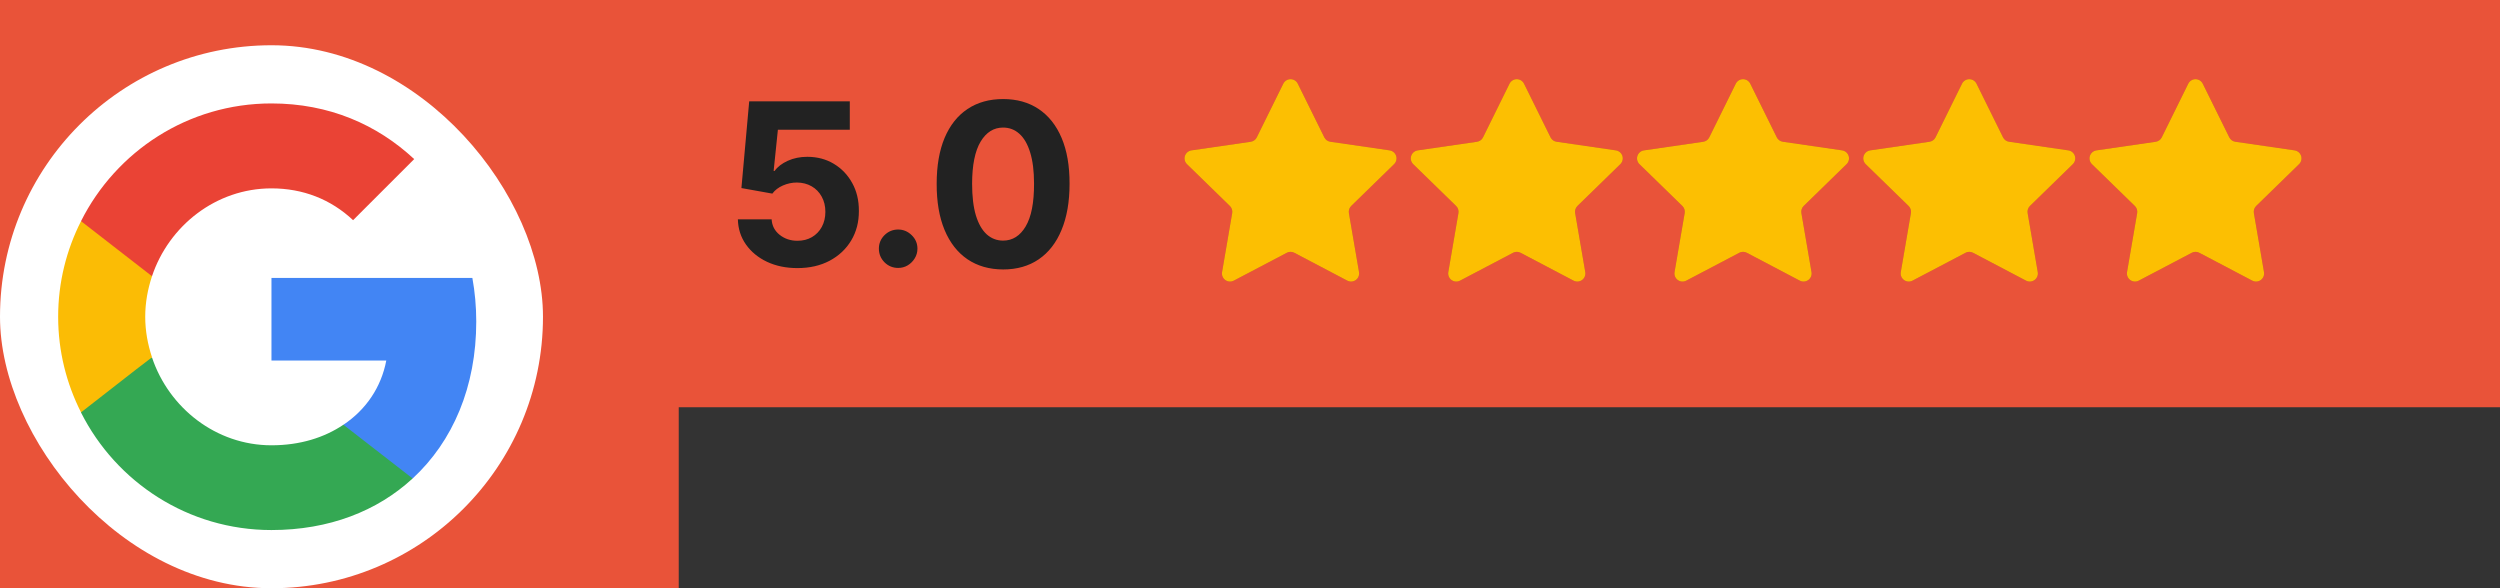 <svg width="221" height="52" viewBox="0 0 221 52" fill="none" xmlns="http://www.w3.org/2000/svg">
<rect x="0" y="0" width="221" height="52" fill="#333333" stroke="none"/>
<g clip-path="url(#clip0_690_214)">
<rect width="221" height="36" fill="#E95339"/>
<rect y="29" width="60" height="23" fill="#E95339"/>
<rect y="4" width="48" height="48" rx="24" fill="white"/>
<rect x="3.428" y="7.429" width="41.143" height="41.143" rx="20" fill="white"/>
<path d="M42.101 28.428C42.101 27.091 41.981 25.806 41.758 24.571H23.998V31.874H34.147C33.701 34.223 32.364 36.211 30.358 37.548V42.297H36.478C40.044 39.006 42.101 34.171 42.101 28.428Z" fill="#4285F4"/>
<path d="M23.996 46.856C29.088 46.856 33.356 45.176 36.476 42.296L30.356 37.547C28.676 38.679 26.534 39.364 23.996 39.364C19.093 39.364 14.928 36.056 13.436 31.599H7.162V36.467C10.265 42.621 16.625 46.856 23.996 46.856Z" fill="#34A853"/>
<path d="M13.438 31.584C13.061 30.453 12.838 29.253 12.838 28.001C12.838 26.75 13.061 25.55 13.438 24.418V19.55H7.163C5.878 22.087 5.141 24.95 5.141 28.001C5.141 31.053 5.878 33.916 7.163 36.453L12.049 32.647L13.438 31.584Z" fill="#FBBC05"/>
<path d="M23.996 16.652C26.773 16.652 29.242 17.612 31.213 19.464L36.614 14.064C33.339 11.012 29.088 9.144 23.996 9.144C16.625 9.144 10.265 13.378 7.162 19.549L13.436 24.418C14.928 19.961 19.093 16.652 23.996 16.652Z" fill="#EA4335"/>
<path d="M70.492 23.699C69.488 23.699 68.593 23.514 67.807 23.145C67.026 22.776 66.405 22.267 65.946 21.618C65.487 20.969 65.248 20.226 65.229 19.388H68.212C68.245 19.951 68.481 20.408 68.922 20.759C69.362 21.109 69.885 21.284 70.492 21.284C70.974 21.284 71.401 21.178 71.77 20.965C72.144 20.747 72.435 20.446 72.644 20.062C72.856 19.674 72.963 19.229 72.963 18.727C72.963 18.216 72.854 17.766 72.636 17.378C72.423 16.99 72.127 16.687 71.749 16.469C71.37 16.251 70.937 16.14 70.449 16.135C70.023 16.135 69.608 16.223 69.206 16.398C68.808 16.573 68.498 16.812 68.276 17.115L65.541 16.625L66.23 8.955H75.122V11.469H68.766L68.389 15.112H68.474C68.73 14.752 69.116 14.454 69.632 14.217C70.148 13.981 70.726 13.862 71.365 13.862C72.241 13.862 73.022 14.068 73.709 14.48C74.395 14.892 74.938 15.458 75.335 16.178C75.733 16.892 75.93 17.716 75.925 18.649C75.93 19.629 75.702 20.5 75.243 21.263C74.788 22.02 74.151 22.617 73.332 23.053C72.518 23.483 71.571 23.699 70.492 23.699ZM79.398 23.685C78.929 23.685 78.526 23.519 78.19 23.188C77.859 22.851 77.693 22.449 77.693 21.98C77.693 21.516 77.859 21.118 78.19 20.787C78.526 20.456 78.929 20.29 79.398 20.29C79.852 20.29 80.25 20.456 80.591 20.787C80.932 21.118 81.102 21.516 81.102 21.98C81.102 22.293 81.022 22.579 80.861 22.84C80.704 23.095 80.499 23.301 80.243 23.457C79.987 23.609 79.706 23.685 79.398 23.685ZM88.675 23.82C87.454 23.815 86.402 23.514 85.522 22.918C84.646 22.321 83.971 21.457 83.498 20.325C83.029 19.194 82.797 17.832 82.802 16.241C82.802 14.655 83.036 13.303 83.505 12.186C83.978 11.069 84.653 10.219 85.529 9.636C86.409 9.049 87.458 8.756 88.675 8.756C89.892 8.756 90.938 9.049 91.814 9.636C92.695 10.223 93.372 11.076 93.846 12.193C94.319 13.306 94.553 14.655 94.549 16.241C94.549 17.837 94.312 19.201 93.838 20.332C93.37 21.464 92.697 22.328 91.821 22.925C90.945 23.521 89.897 23.82 88.675 23.82ZM88.675 21.27C89.508 21.27 90.174 20.851 90.671 20.013C91.168 19.175 91.414 17.918 91.409 16.241C91.409 15.138 91.296 14.22 91.069 13.486C90.846 12.752 90.529 12.2 90.117 11.831C89.71 11.462 89.229 11.277 88.675 11.277C87.847 11.277 87.184 11.691 86.686 12.52C86.189 13.348 85.938 14.589 85.934 16.241C85.934 17.359 86.045 18.292 86.267 19.04C86.495 19.783 86.814 20.342 87.226 20.716C87.638 21.085 88.121 21.27 88.675 21.27Z" fill="#222222"/>
<mask id="mask0_690_214" style="mask-type:luminance" maskUnits="userSpaceOnUse" x="104" y="6" width="20" height="20">
<path d="M124 6H104V26H124V6Z" fill="white"/>
</mask>
<g mask="url(#mask0_690_214)">
<path d="M113.752 22.346L109.066 24.809C108.948 24.87 108.815 24.898 108.682 24.888C108.549 24.879 108.421 24.832 108.314 24.753C108.206 24.675 108.122 24.568 108.072 24.444C108.022 24.321 108.008 24.186 108.03 24.054L108.926 18.84C108.946 18.726 108.937 18.608 108.901 18.498C108.865 18.388 108.803 18.288 108.72 18.207L104.929 14.513C104.833 14.42 104.766 14.302 104.734 14.172C104.702 14.043 104.707 13.907 104.748 13.78C104.789 13.654 104.865 13.541 104.967 13.455C105.069 13.369 105.193 13.313 105.325 13.294L110.562 12.533C110.676 12.516 110.785 12.472 110.879 12.404C110.973 12.336 111.049 12.247 111.1 12.143L113.443 7.397C113.502 7.278 113.593 7.178 113.707 7.107C113.82 7.037 113.95 7 114.083 7C114.216 7 114.347 7.037 114.46 7.107C114.573 7.178 114.664 7.278 114.723 7.397L117.067 12.141C117.119 12.245 117.194 12.335 117.288 12.403C117.381 12.47 117.49 12.515 117.605 12.531L122.842 13.293C122.974 13.312 123.098 13.368 123.199 13.454C123.301 13.54 123.377 13.652 123.418 13.779C123.46 13.906 123.464 14.042 123.432 14.171C123.4 14.3 123.333 14.418 123.237 14.511L119.447 18.206C119.365 18.286 119.303 18.386 119.267 18.496C119.231 18.606 119.222 18.723 119.242 18.837L120.137 24.053C120.16 24.184 120.146 24.32 120.096 24.444C120.046 24.567 119.962 24.675 119.854 24.753C119.746 24.832 119.618 24.878 119.485 24.888C119.352 24.897 119.218 24.869 119.1 24.807L114.416 22.344C114.314 22.29 114.2 22.262 114.084 22.262C113.968 22.262 113.854 22.29 113.752 22.344V22.346Z" fill="#111111" fill-opacity="0.2"/>
</g>
<mask id="mask1_690_214" style="mask-type:luminance" maskUnits="userSpaceOnUse" x="104" y="6" width="20" height="20">
<path d="M124 6H104V26H124V6Z" fill="white"/>
</mask>
<g mask="url(#mask1_690_214)">
<path d="M113.752 22.346L109.066 24.809C108.948 24.87 108.815 24.898 108.682 24.888C108.549 24.879 108.421 24.832 108.314 24.753C108.206 24.675 108.122 24.568 108.072 24.444C108.022 24.321 108.008 24.186 108.03 24.054L108.926 18.84C108.946 18.726 108.937 18.608 108.901 18.498C108.865 18.388 108.803 18.288 108.72 18.207L104.929 14.513C104.833 14.42 104.766 14.302 104.734 14.172C104.702 14.043 104.707 13.907 104.748 13.78C104.789 13.654 104.865 13.541 104.967 13.455C105.069 13.369 105.193 13.313 105.325 13.294L110.562 12.533C110.676 12.516 110.785 12.472 110.879 12.404C110.973 12.336 111.049 12.247 111.1 12.143L113.443 7.397C113.502 7.278 113.593 7.178 113.707 7.107C113.82 7.037 113.95 7 114.083 7C114.216 7 114.347 7.037 114.46 7.107C114.573 7.178 114.664 7.278 114.723 7.397L117.067 12.141C117.119 12.245 117.194 12.335 117.288 12.403C117.381 12.47 117.49 12.515 117.605 12.531L122.842 13.293C122.974 13.312 123.098 13.368 123.199 13.454C123.301 13.54 123.377 13.652 123.418 13.779C123.46 13.906 123.464 14.042 123.432 14.171C123.4 14.3 123.333 14.418 123.237 14.511L119.447 18.206C119.365 18.286 119.303 18.386 119.267 18.496C119.231 18.606 119.222 18.723 119.242 18.837L120.137 24.053C120.16 24.184 120.146 24.32 120.096 24.444C120.046 24.567 119.962 24.675 119.854 24.753C119.746 24.832 119.618 24.878 119.485 24.888C119.352 24.897 119.218 24.869 119.1 24.807L114.416 22.344C114.314 22.29 114.2 22.262 114.084 22.262C113.968 22.262 113.854 22.29 113.752 22.344V22.346Z" fill="#FCBF02"/>
</g>
<mask id="mask2_690_214" style="mask-type:luminance" maskUnits="userSpaceOnUse" x="124" y="6" width="20" height="20">
<path d="M144 6H124V26H144V6Z" fill="white"/>
</mask>
<g mask="url(#mask2_690_214)">
<path d="M133.752 22.346L129.066 24.809C128.948 24.87 128.815 24.898 128.682 24.888C128.549 24.879 128.421 24.832 128.314 24.753C128.206 24.675 128.122 24.568 128.072 24.444C128.022 24.321 128.008 24.186 128.03 24.054L128.926 18.84C128.946 18.726 128.937 18.608 128.901 18.498C128.865 18.388 128.803 18.288 128.72 18.207L124.929 14.513C124.833 14.42 124.766 14.302 124.734 14.172C124.702 14.043 124.707 13.907 124.748 13.78C124.789 13.654 124.865 13.541 124.967 13.455C125.069 13.369 125.193 13.313 125.325 13.294L130.562 12.533C130.676 12.516 130.785 12.472 130.879 12.404C130.973 12.336 131.049 12.247 131.1 12.143L133.443 7.397C133.502 7.278 133.593 7.178 133.707 7.107C133.82 7.037 133.95 7 134.083 7C134.216 7 134.347 7.037 134.46 7.107C134.573 7.178 134.664 7.278 134.723 7.397L137.067 12.141C137.119 12.245 137.194 12.335 137.288 12.403C137.381 12.47 137.49 12.515 137.605 12.531L142.842 13.293C142.974 13.312 143.098 13.368 143.199 13.454C143.301 13.54 143.377 13.652 143.418 13.779C143.46 13.906 143.464 14.042 143.432 14.171C143.4 14.3 143.333 14.418 143.237 14.511L139.447 18.206C139.365 18.286 139.303 18.386 139.267 18.496C139.231 18.606 139.222 18.723 139.242 18.837L140.137 24.053C140.16 24.184 140.146 24.32 140.096 24.444C140.046 24.567 139.962 24.675 139.854 24.753C139.746 24.832 139.618 24.878 139.485 24.888C139.352 24.897 139.218 24.869 139.1 24.807L134.416 22.344C134.314 22.29 134.2 22.262 134.084 22.262C133.968 22.262 133.854 22.29 133.752 22.344V22.346Z" fill="#111111" fill-opacity="0.2"/>
</g>
<mask id="mask3_690_214" style="mask-type:luminance" maskUnits="userSpaceOnUse" x="124" y="6" width="20" height="20">
<path d="M144 6H124V26H144V6Z" fill="white"/>
</mask>
<g mask="url(#mask3_690_214)">
<path d="M133.752 22.346L129.066 24.809C128.948 24.87 128.815 24.898 128.682 24.888C128.549 24.879 128.421 24.832 128.314 24.753C128.206 24.675 128.122 24.568 128.072 24.444C128.022 24.321 128.008 24.186 128.03 24.054L128.926 18.84C128.946 18.726 128.937 18.608 128.901 18.498C128.865 18.388 128.803 18.288 128.72 18.207L124.929 14.513C124.833 14.42 124.766 14.302 124.734 14.172C124.702 14.043 124.707 13.907 124.748 13.78C124.789 13.654 124.865 13.541 124.967 13.455C125.069 13.369 125.193 13.313 125.325 13.294L130.562 12.533C130.676 12.516 130.785 12.472 130.879 12.404C130.973 12.336 131.049 12.247 131.1 12.143L133.443 7.397C133.502 7.278 133.593 7.178 133.707 7.107C133.82 7.037 133.95 7 134.083 7C134.216 7 134.347 7.037 134.46 7.107C134.573 7.178 134.664 7.278 134.723 7.397L137.067 12.141C137.119 12.245 137.194 12.335 137.288 12.403C137.381 12.47 137.49 12.515 137.605 12.531L142.842 13.293C142.974 13.312 143.098 13.368 143.199 13.454C143.301 13.54 143.377 13.652 143.418 13.779C143.46 13.906 143.464 14.042 143.432 14.171C143.4 14.3 143.333 14.418 143.237 14.511L139.447 18.206C139.365 18.286 139.303 18.386 139.267 18.496C139.231 18.606 139.222 18.723 139.242 18.837L140.137 24.053C140.16 24.184 140.146 24.32 140.096 24.444C140.046 24.567 139.962 24.675 139.854 24.753C139.746 24.832 139.618 24.878 139.485 24.888C139.352 24.897 139.218 24.869 139.1 24.807L134.416 22.344C134.314 22.29 134.2 22.262 134.084 22.262C133.968 22.262 133.854 22.29 133.752 22.344V22.346Z" fill="#FCBF02"/>
</g>
<mask id="mask4_690_214" style="mask-type:luminance" maskUnits="userSpaceOnUse" x="144" y="6" width="20" height="20">
<path d="M164 6H144V26H164V6Z" fill="white"/>
</mask>
<g mask="url(#mask4_690_214)">
<path d="M153.752 22.346L149.066 24.809C148.948 24.87 148.815 24.898 148.682 24.888C148.549 24.879 148.421 24.832 148.314 24.753C148.206 24.675 148.122 24.568 148.072 24.444C148.022 24.321 148.008 24.186 148.03 24.054L148.926 18.84C148.946 18.726 148.937 18.608 148.901 18.498C148.865 18.388 148.803 18.288 148.72 18.207L144.929 14.513C144.833 14.42 144.766 14.302 144.734 14.172C144.702 14.043 144.707 13.907 144.748 13.78C144.789 13.654 144.865 13.541 144.967 13.455C145.069 13.369 145.193 13.313 145.325 13.294L150.562 12.533C150.676 12.516 150.785 12.472 150.879 12.404C150.973 12.336 151.049 12.247 151.1 12.143L153.443 7.397C153.502 7.278 153.593 7.178 153.707 7.107C153.82 7.037 153.95 7 154.083 7C154.216 7 154.347 7.037 154.46 7.107C154.573 7.178 154.664 7.278 154.723 7.397L157.067 12.141C157.119 12.245 157.194 12.335 157.288 12.403C157.381 12.47 157.49 12.515 157.605 12.531L162.842 13.293C162.974 13.312 163.098 13.368 163.199 13.454C163.301 13.54 163.377 13.652 163.418 13.779C163.46 13.906 163.464 14.042 163.432 14.171C163.4 14.3 163.333 14.418 163.237 14.511L159.447 18.206C159.365 18.286 159.303 18.386 159.267 18.496C159.231 18.606 159.222 18.723 159.242 18.837L160.137 24.053C160.16 24.184 160.146 24.32 160.096 24.444C160.046 24.567 159.962 24.675 159.854 24.753C159.746 24.832 159.618 24.878 159.485 24.888C159.352 24.897 159.218 24.869 159.1 24.807L154.416 22.344C154.314 22.29 154.2 22.262 154.084 22.262C153.968 22.262 153.854 22.29 153.752 22.344V22.346Z" fill="#111111" fill-opacity="0.2"/>
</g>
<mask id="mask5_690_214" style="mask-type:luminance" maskUnits="userSpaceOnUse" x="144" y="6" width="20" height="20">
<path d="M164 6H144V26H164V6Z" fill="white"/>
</mask>
<g mask="url(#mask5_690_214)">
<path d="M153.752 22.346L149.066 24.809C148.948 24.87 148.815 24.898 148.682 24.888C148.549 24.879 148.421 24.832 148.314 24.753C148.206 24.675 148.122 24.568 148.072 24.444C148.022 24.321 148.008 24.186 148.03 24.054L148.926 18.84C148.946 18.726 148.937 18.608 148.901 18.498C148.865 18.388 148.803 18.288 148.72 18.207L144.929 14.513C144.833 14.42 144.766 14.302 144.734 14.172C144.702 14.043 144.707 13.907 144.748 13.78C144.789 13.654 144.865 13.541 144.967 13.455C145.069 13.369 145.193 13.313 145.325 13.294L150.562 12.533C150.676 12.516 150.785 12.472 150.879 12.404C150.973 12.336 151.049 12.247 151.1 12.143L153.443 7.397C153.502 7.278 153.593 7.178 153.707 7.107C153.82 7.037 153.95 7 154.083 7C154.216 7 154.347 7.037 154.46 7.107C154.573 7.178 154.664 7.278 154.723 7.397L157.067 12.141C157.119 12.245 157.194 12.335 157.288 12.403C157.381 12.47 157.49 12.515 157.605 12.531L162.842 13.293C162.974 13.312 163.098 13.368 163.199 13.454C163.301 13.54 163.377 13.652 163.418 13.779C163.46 13.906 163.464 14.042 163.432 14.171C163.4 14.3 163.333 14.418 163.237 14.511L159.447 18.206C159.365 18.286 159.303 18.386 159.267 18.496C159.231 18.606 159.222 18.723 159.242 18.837L160.137 24.053C160.16 24.184 160.146 24.32 160.096 24.444C160.046 24.567 159.962 24.675 159.854 24.753C159.746 24.832 159.618 24.878 159.485 24.888C159.352 24.897 159.218 24.869 159.1 24.807L154.416 22.344C154.314 22.29 154.2 22.262 154.084 22.262C153.968 22.262 153.854 22.29 153.752 22.344V22.346Z" fill="#FCBF02"/>
</g>
<mask id="mask6_690_214" style="mask-type:luminance" maskUnits="userSpaceOnUse" x="164" y="6" width="20" height="20">
<path d="M184 6H164V26H184V6Z" fill="white"/>
</mask>
<g mask="url(#mask6_690_214)">
<path d="M173.752 22.346L169.066 24.809C168.948 24.87 168.815 24.898 168.682 24.888C168.549 24.879 168.421 24.832 168.314 24.753C168.206 24.675 168.122 24.568 168.072 24.444C168.022 24.321 168.008 24.186 168.03 24.054L168.926 18.84C168.946 18.726 168.937 18.608 168.901 18.498C168.865 18.388 168.803 18.288 168.72 18.207L164.929 14.513C164.833 14.42 164.766 14.302 164.734 14.172C164.702 14.043 164.707 13.907 164.748 13.78C164.789 13.654 164.865 13.541 164.967 13.455C165.069 13.369 165.193 13.313 165.325 13.294L170.562 12.533C170.676 12.516 170.785 12.472 170.879 12.404C170.973 12.336 171.049 12.247 171.1 12.143L173.443 7.397C173.502 7.278 173.593 7.178 173.707 7.107C173.82 7.037 173.95 7 174.083 7C174.216 7 174.347 7.037 174.46 7.107C174.573 7.178 174.664 7.278 174.723 7.397L177.067 12.141C177.119 12.245 177.194 12.335 177.288 12.403C177.381 12.47 177.49 12.515 177.605 12.531L182.842 13.293C182.974 13.312 183.098 13.368 183.199 13.454C183.301 13.54 183.377 13.652 183.418 13.779C183.46 13.906 183.464 14.042 183.432 14.171C183.4 14.3 183.333 14.418 183.237 14.511L179.447 18.206C179.365 18.286 179.303 18.386 179.267 18.496C179.231 18.606 179.222 18.723 179.242 18.837L180.137 24.053C180.16 24.184 180.146 24.32 180.096 24.444C180.046 24.567 179.962 24.675 179.854 24.753C179.746 24.832 179.618 24.878 179.485 24.888C179.352 24.897 179.218 24.869 179.1 24.807L174.416 22.344C174.314 22.29 174.2 22.262 174.084 22.262C173.968 22.262 173.854 22.29 173.752 22.344V22.346Z" fill="#111111" fill-opacity="0.2"/>
</g>
<mask id="mask7_690_214" style="mask-type:luminance" maskUnits="userSpaceOnUse" x="164" y="6" width="20" height="20">
<path d="M184 6H164V26H184V6Z" fill="white"/>
</mask>
<g mask="url(#mask7_690_214)">
<path d="M173.752 22.346L169.066 24.809C168.948 24.87 168.815 24.898 168.682 24.888C168.549 24.879 168.421 24.832 168.314 24.753C168.206 24.675 168.122 24.568 168.072 24.444C168.022 24.321 168.008 24.186 168.03 24.054L168.926 18.84C168.946 18.726 168.937 18.608 168.901 18.498C168.865 18.388 168.803 18.288 168.72 18.207L164.929 14.513C164.833 14.42 164.766 14.302 164.734 14.172C164.702 14.043 164.707 13.907 164.748 13.78C164.789 13.654 164.865 13.541 164.967 13.455C165.069 13.369 165.193 13.313 165.325 13.294L170.562 12.533C170.676 12.516 170.785 12.472 170.879 12.404C170.973 12.336 171.049 12.247 171.1 12.143L173.443 7.397C173.502 7.278 173.593 7.178 173.707 7.107C173.82 7.037 173.95 7 174.083 7C174.216 7 174.347 7.037 174.46 7.107C174.573 7.178 174.664 7.278 174.723 7.397L177.067 12.141C177.119 12.245 177.194 12.335 177.288 12.403C177.381 12.47 177.49 12.515 177.605 12.531L182.842 13.293C182.974 13.312 183.098 13.368 183.199 13.454C183.301 13.54 183.377 13.652 183.418 13.779C183.46 13.906 183.464 14.042 183.432 14.171C183.4 14.3 183.333 14.418 183.237 14.511L179.447 18.206C179.365 18.286 179.303 18.386 179.267 18.496C179.231 18.606 179.222 18.723 179.242 18.837L180.137 24.053C180.16 24.184 180.146 24.32 180.096 24.444C180.046 24.567 179.962 24.675 179.854 24.753C179.746 24.832 179.618 24.878 179.485 24.888C179.352 24.897 179.218 24.869 179.1 24.807L174.416 22.344C174.314 22.29 174.2 22.262 174.084 22.262C173.968 22.262 173.854 22.29 173.752 22.344V22.346Z" fill="#FCBF02"/>
</g>
<mask id="mask8_690_214" style="mask-type:luminance" maskUnits="userSpaceOnUse" x="184" y="6" width="20" height="20">
<path d="M204 6H184V26H204V6Z" fill="white"/>
</mask>
<g mask="url(#mask8_690_214)">
<path d="M193.752 22.346L189.066 24.809C188.948 24.87 188.815 24.898 188.682 24.888C188.549 24.879 188.421 24.832 188.314 24.753C188.206 24.675 188.122 24.568 188.072 24.444C188.022 24.321 188.008 24.186 188.03 24.054L188.926 18.84C188.946 18.726 188.937 18.608 188.901 18.498C188.865 18.388 188.803 18.288 188.72 18.207L184.929 14.513C184.833 14.42 184.766 14.302 184.734 14.172C184.702 14.043 184.707 13.907 184.748 13.78C184.789 13.654 184.865 13.541 184.967 13.455C185.069 13.369 185.193 13.313 185.325 13.294L190.562 12.533C190.676 12.516 190.785 12.472 190.879 12.404C190.973 12.336 191.049 12.247 191.1 12.143L193.443 7.397C193.502 7.278 193.593 7.178 193.707 7.107C193.82 7.037 193.95 7 194.083 7C194.216 7 194.347 7.037 194.46 7.107C194.573 7.178 194.664 7.278 194.723 7.397L197.067 12.141C197.119 12.245 197.194 12.335 197.288 12.403C197.381 12.47 197.49 12.515 197.605 12.531L202.842 13.293C202.974 13.312 203.098 13.368 203.199 13.454C203.301 13.54 203.377 13.652 203.418 13.779C203.46 13.906 203.464 14.042 203.432 14.171C203.4 14.3 203.333 14.418 203.237 14.511L199.447 18.206C199.365 18.286 199.303 18.386 199.267 18.496C199.231 18.606 199.222 18.723 199.242 18.837L200.137 24.053C200.16 24.184 200.146 24.32 200.096 24.444C200.046 24.567 199.962 24.675 199.854 24.753C199.746 24.832 199.618 24.878 199.485 24.888C199.352 24.897 199.218 24.869 199.1 24.807L194.416 22.344C194.314 22.29 194.2 22.262 194.084 22.262C193.968 22.262 193.854 22.29 193.752 22.344V22.346Z" fill="#111111" fill-opacity="0.2"/>
</g>
<mask id="mask9_690_214" style="mask-type:luminance" maskUnits="userSpaceOnUse" x="184" y="6" width="20" height="20">
<path d="M204 6H184V26H204V6Z" fill="white"/>
</mask>
<g mask="url(#mask9_690_214)">
<path d="M193.752 22.346L189.066 24.809C188.948 24.87 188.815 24.898 188.682 24.888C188.549 24.879 188.421 24.832 188.314 24.753C188.206 24.675 188.122 24.568 188.072 24.444C188.022 24.321 188.008 24.186 188.03 24.054L188.926 18.84C188.946 18.726 188.937 18.608 188.901 18.498C188.865 18.388 188.803 18.288 188.72 18.207L184.929 14.513C184.833 14.42 184.766 14.302 184.734 14.172C184.702 14.043 184.707 13.907 184.748 13.78C184.789 13.654 184.865 13.541 184.967 13.455C185.069 13.369 185.193 13.313 185.325 13.294L190.562 12.533C190.676 12.516 190.785 12.472 190.879 12.404C190.973 12.336 191.049 12.247 191.1 12.143L193.443 7.397C193.502 7.278 193.593 7.178 193.707 7.107C193.82 7.037 193.95 7 194.083 7C194.216 7 194.347 7.037 194.46 7.107C194.573 7.178 194.664 7.278 194.723 7.397L197.067 12.141C197.119 12.245 197.194 12.335 197.288 12.403C197.381 12.47 197.49 12.515 197.605 12.531L202.842 13.293C202.974 13.312 203.098 13.368 203.199 13.454C203.301 13.54 203.377 13.652 203.418 13.779C203.46 13.906 203.464 14.042 203.432 14.171C203.4 14.3 203.333 14.418 203.237 14.511L199.447 18.206C199.365 18.286 199.303 18.386 199.267 18.496C199.231 18.606 199.222 18.723 199.242 18.837L200.137 24.053C200.16 24.184 200.146 24.32 200.096 24.444C200.046 24.567 199.962 24.675 199.854 24.753C199.746 24.832 199.618 24.878 199.485 24.888C199.352 24.897 199.218 24.869 199.1 24.807L194.416 22.344C194.314 22.29 194.2 22.262 194.084 22.262C193.968 22.262 193.854 22.29 193.752 22.344V22.346Z" fill="#FCBF02"/>
</g>
</g>
<defs>
<clipPath id="clip0_690_214">
<rect width="221" height="52" fill="white"/>
</clipPath>
</defs>
</svg>
